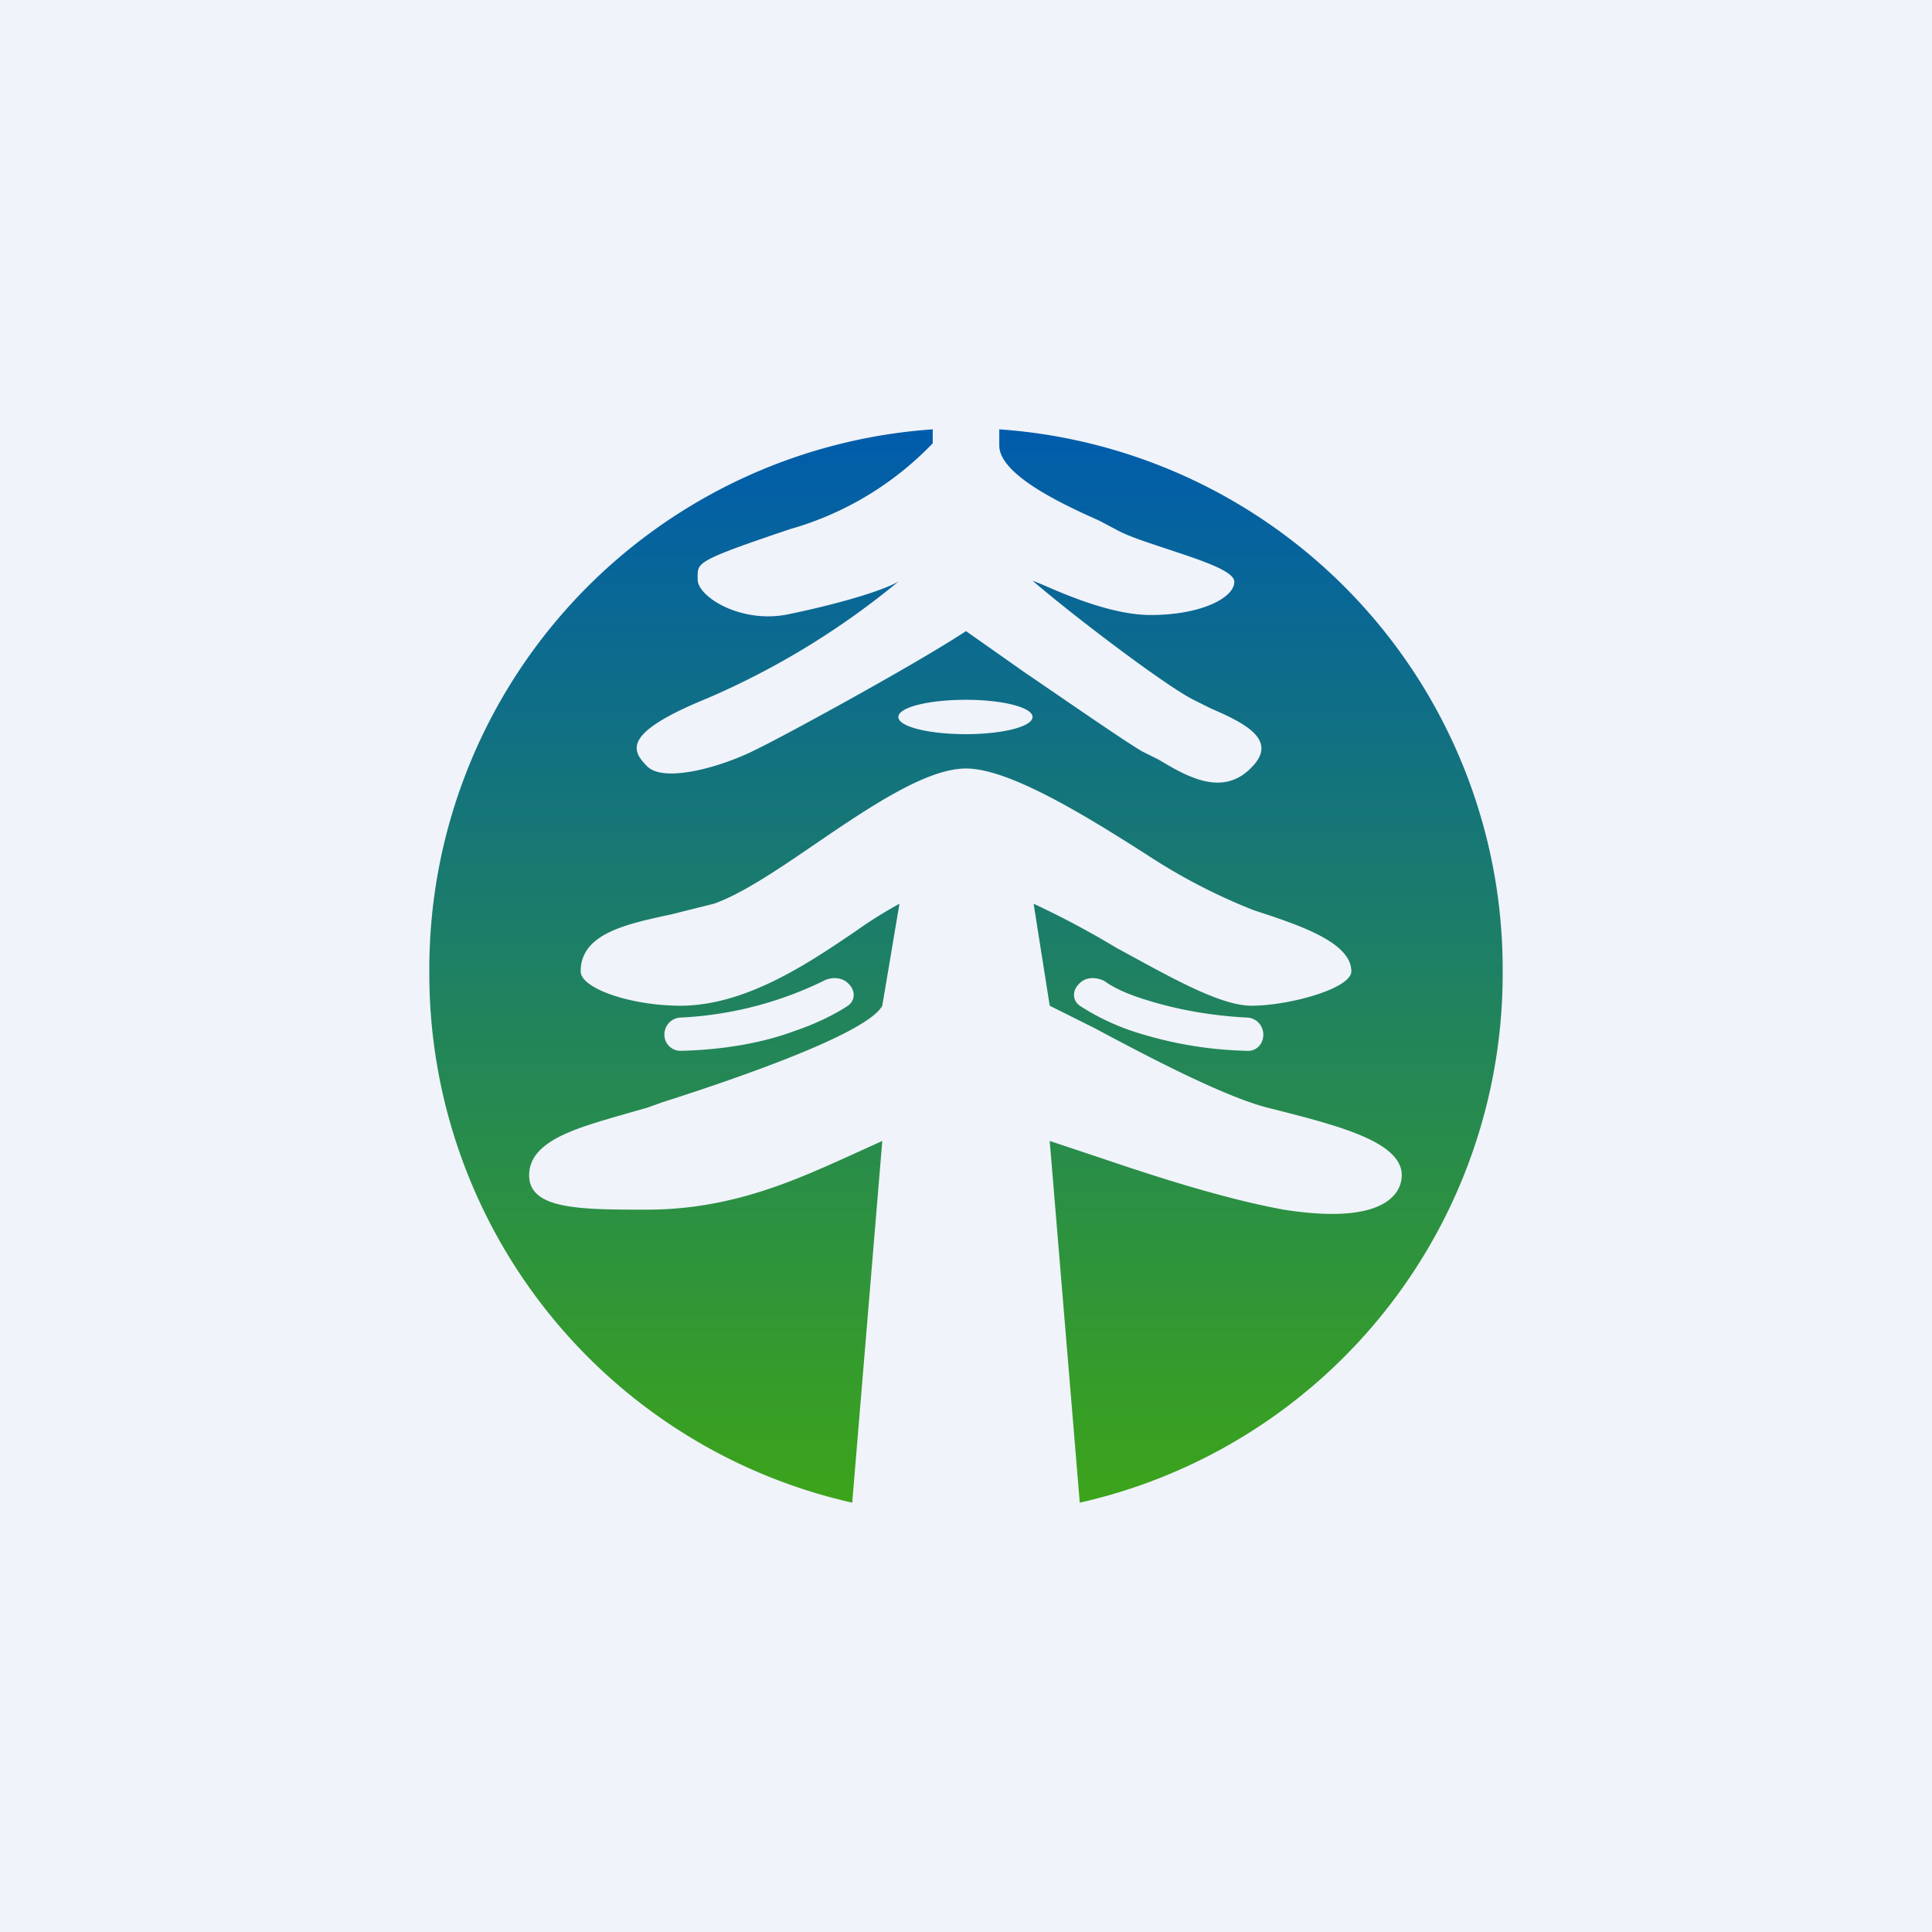 <!-- by TradingView --><svg width="18" height="18" viewBox="0 0 18 18" xmlns="http://www.w3.org/2000/svg"><path fill="#F0F3FA" d="M0 0h18v18H0z"/><path fill-rule="evenodd" d="M8.69 4.15V4A5.04 5.04 0 0 0 4 9.05 5.05 5.05 0 0 0 7.94 14l.28-3.37-.33.15c-.47.21-1.07.49-1.86.49-.62 0-1.1 0-1.1-.32 0-.31.41-.43.82-.55l.28-.08.14-.05c.5-.16 1.9-.62 2.05-.9l.16-.95a4.1 4.1 0 0 0-.4.25c-.44.3-1.03.7-1.64.7-.46 0-.93-.16-.93-.32 0-.35.42-.44.84-.53l.4-.1c.26-.09.6-.32.95-.56.5-.34 1.03-.7 1.4-.7.4 0 1.1.43 1.68.8a5.44 5.44 0 0 0 1 .52c.43.14.91.3.91.57 0 .16-.58.32-.93.32-.3 0-.78-.28-1.26-.54a8.24 8.24 0 0 0-.77-.41l.15.95.42.21c.56.3 1.22.64 1.61.74.63.16 1.25.31 1.25.63 0 .16-.15.47-1.1.32-.55-.1-1.2-.31-1.7-.48l-.48-.16.28 3.37A5.05 5.05 0 0 0 14 9.05 5.04 5.04 0 0 0 9.31 4v.15c0 .27.57.54.93.7l.17.09c.11.06.3.12.48.18.3.1.61.2.61.3 0 .15-.31.31-.78.31-.33 0-.73-.16-1-.28l-.1-.04c.37.32 1.24.98 1.5 1.11l.16.08c.3.13.64.29.38.55-.26.27-.58.1-.86-.07L10.64 7c-.17-.1-.66-.44-1.1-.74L9 5.88c-.47.31-1.7.98-1.95 1.1-.31.16-.86.32-1.02.16-.15-.15-.23-.31.55-.63a7.34 7.34 0 0 0 1.8-1.1c-.06.05-.4.18-1.02.31-.45.1-.86-.16-.86-.32v-.03c0-.13 0-.15.86-.44a2.96 2.96 0 0 0 1.33-.8ZM9 6.84c.34 0 .62-.07.62-.16s-.28-.16-.62-.16c-.35 0-.63.07-.63.16s.28.16.63.16Zm1.56 2.77a2.18 2.18 0 0 1-.5-.24c-.07-.05-.07-.14-.01-.2.06-.07.16-.07.24-.03.08.06.21.12.37.17.25.08.57.15.95.17.09 0 .16.07.16.16s-.07.16-.16.15c-.42-.01-.77-.09-1.05-.18ZM7.9 9.37c-.12.08-.3.17-.51.24-.27.1-.63.17-1.04.18a.15.15 0 0 1-.16-.15c0-.09.07-.16.16-.16a3.4 3.4 0 0 0 1.32-.34c.07-.04.18-.04.24.03.06.06.06.15-.01.2Z" fill="url(#alpbgyn1y)"/><defs><linearGradient id="alpbgyn1y" x1="9" y1="4" x2="9" y2="14" gradientUnits="userSpaceOnUse"><stop stop-color="#005CAC"/><stop offset="1" stop-color="#3CA41A"/></linearGradient></defs></svg>